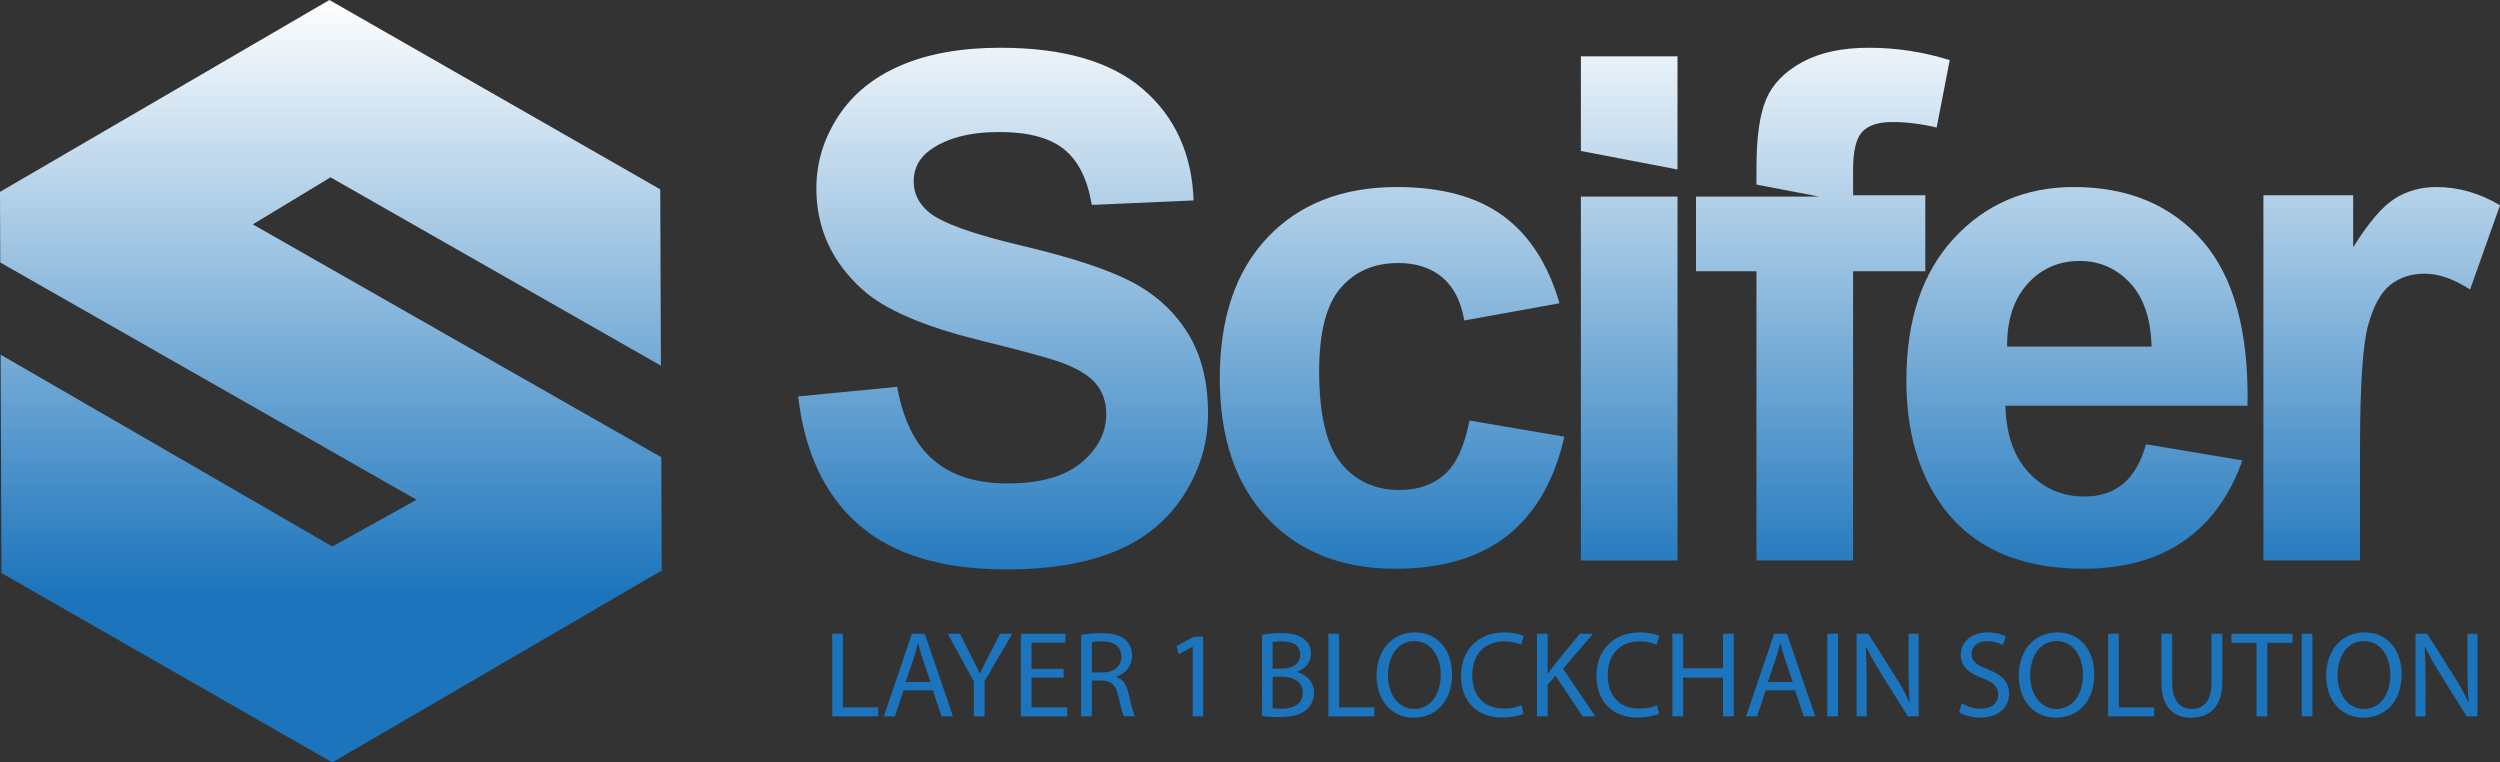 <?xml version="1.0" encoding="utf-8"?>
<!-- Generator: Adobe Illustrator 16.0.0, SVG Export Plug-In . SVG Version: 6.00 Build 0)  -->
<!DOCTYPE svg PUBLIC "-//W3C//DTD SVG 1.1//EN" "http://www.w3.org/Graphics/SVG/1.1/DTD/svg11.dtd">
<svg version="1.1" id="Layer_1" xmlns="http://www.w3.org/2000/svg" xmlns:xlink="http://www.w3.org/1999/xlink" x="0px" y="0px"
	 width="366.459px" height="111.753px" viewBox="0 0 366.459 111.753" enable-background="new 0 0 366.459 111.753"
	 xml:space="preserve">
<rect x="0" y="0" width="366.459" height="111.753" fill="#333333" stroke="none"/>
<linearGradient id="SVGID_1_" gradientUnits="userSpaceOnUse" x1="48.497" y1="-0.264" x2="48.497" y2="86.653">
	<stop  offset="0" style="stop-color:#FFFFFF"/>
	<stop  offset="1" style="stop-color:#1C75BC"/>
</linearGradient>
<polygon fill="url(#SVGID_1_)" points="37.054,32.888 48.447,25.995 96.88,53.602 96.781,27.753 48.283,0 0,28.125 0.04,38.478 
	61.052,73.256 48.721,80.113 0.091,51.99 0.214,84.001 48.712,111.753 96.995,83.63 96.931,67.02 "/>
<linearGradient id="SVGID_2_" gradientUnits="userSpaceOnUse" x1="147.036" y1="-0.264" x2="147.036" y2="86.653">
	<stop  offset="0" style="stop-color:#FFFFFF"/>
	<stop  offset="1" style="stop-color:#1C75BC"/>
</linearGradient>
<path fill="url(#SVGID_2_)" d="M116.993,58.113l14.518-1.412c0.874,4.873,2.646,8.453,5.318,10.738s6.275,3.428,10.813,3.428
	c4.806,0,8.426-1.018,10.863-3.051c2.436-2.033,3.654-4.41,3.654-7.133c0-1.746-0.513-3.232-1.538-4.46
	c-1.025-1.227-2.814-2.293-5.368-3.201c-1.747-0.604-5.729-1.68-11.946-3.225c-7.998-1.982-13.61-4.419-16.836-7.31
	c-4.537-4.065-6.806-9.022-6.806-14.87c0-3.764,1.066-7.284,3.201-10.561c2.134-3.276,5.208-5.771,9.225-7.485
	C136.106,7.857,140.954,7,146.633,7c9.274,0,16.256,2.034,20.944,6.1c4.688,4.066,7.149,9.494,7.385,16.282l-14.921,0.655
	c-0.639-3.798-2.009-6.528-4.108-8.191c-2.101-1.664-5.251-2.495-9.451-2.495c-4.335,0-7.729,0.891-10.183,2.671
	c-1.58,1.144-2.369,2.672-2.369,4.588c0,1.747,0.738,3.243,2.218,4.486c1.882,1.58,6.452,3.226,13.711,4.939
	s12.627,3.487,16.105,5.318c3.479,1.832,6.2,4.335,8.166,7.51c1.966,3.176,2.949,7.1,2.949,11.771c0,4.232-1.177,8.199-3.529,11.895
	c-2.353,3.697-5.679,6.445-9.98,8.242s-9.662,2.697-16.08,2.697c-9.343,0-16.518-2.158-21.524-6.479
	C120.958,72.674,117.967,66.381,116.993,58.113z"/>
<linearGradient id="SVGID_3_" gradientUnits="userSpaceOnUse" x1="204.052" y1="-0.264" x2="204.052" y2="86.653">
	<stop  offset="0" style="stop-color:#FFFFFF"/>
	<stop  offset="1" style="stop-color:#1C75BC"/>
</linearGradient>
<path fill="url(#SVGID_3_)" d="M228.6,44.453l-13.963,2.52c-0.471-2.789-1.537-4.889-3.2-6.3c-1.664-1.411-3.823-2.117-6.478-2.117
	c-3.528,0-6.344,1.219-8.443,3.654c-2.101,2.438-3.15,6.511-3.15,12.224c0,6.351,1.066,10.837,3.2,13.458s4.999,3.932,8.595,3.932
	c2.688,0,4.89-0.764,6.604-2.293s2.924-4.158,3.63-7.889l13.912,2.369c-1.445,6.385-4.218,11.207-8.317,14.467
	c-4.101,3.26-9.595,4.889-16.483,4.889c-7.83,0-14.072-2.469-18.727-7.41c-4.654-4.939-6.981-11.777-6.981-20.515
	c0-8.838,2.336-15.718,7.007-20.641s10.989-7.385,18.953-7.385c6.52,0,11.703,1.403,15.551,4.209S226.919,38.707,228.6,44.453z"/>
<linearGradient id="SVGID_4_" gradientUnits="userSpaceOnUse" x1="304.452" y1="-0.264" x2="304.452" y2="86.653">
	<stop  offset="0" style="stop-color:#FFFFFF"/>
	<stop  offset="1" style="stop-color:#1C75BC"/>
</linearGradient>
<path fill="url(#SVGID_4_)" d="M314.578,65.121l14.114,2.369c-1.815,5.174-4.681,9.115-8.595,11.82
	c-3.916,2.705-8.813,4.057-14.694,4.057c-9.309,0-16.198-3.041-20.667-9.123c-3.528-4.873-5.293-11.021-5.293-18.449
	c0-8.871,2.319-15.82,6.956-20.844c4.638-5.023,10.502-7.535,17.593-7.535c7.964,0,14.248,2.63,18.853,7.889
	c4.604,5.26,6.805,13.317,6.604,24.17H293.96c0.101,4.201,1.243,7.469,3.428,9.805c2.184,2.336,4.906,3.502,8.166,3.502
	c2.218,0,4.083-0.604,5.596-1.814C312.662,69.758,313.804,67.809,314.578,65.121z M315.383,50.805
	c-0.101-4.1-1.159-7.216-3.175-9.351c-2.017-2.134-4.47-3.201-7.36-3.201c-3.092,0-5.646,1.127-7.661,3.378
	c-2.017,2.252-3.009,5.309-2.975,9.174H315.383z"/>
<linearGradient id="SVGID_5_" gradientUnits="userSpaceOnUse" x1="349.119" y1="-0.264" x2="349.119" y2="86.653">
	<stop  offset="0" style="stop-color:#FFFFFF"/>
	<stop  offset="1" style="stop-color:#1C75BC"/>
</linearGradient>
<path fill="url(#SVGID_5_)" d="M345.944,82.158h-14.165V28.625h13.157v7.612c2.251-3.596,4.275-5.965,6.073-7.107
	s3.839-1.714,6.125-1.714c3.227,0,6.334,0.891,9.325,2.671l-4.385,12.351c-2.387-1.546-4.604-2.319-6.654-2.319
	c-1.983,0-3.663,0.547-5.041,1.639s-2.462,3.066-3.251,5.923c-0.79,2.855-1.185,8.838-1.185,17.945V82.158z"/>
<g>
	<linearGradient id="SVGID_6_" gradientUnits="userSpaceOnUse" x1="238.813" y1="-0.264" x2="238.813" y2="86.653">
		<stop  offset="0" style="stop-color:#FFFFFF"/>
		<stop  offset="1" style="stop-color:#1C75BC"/>
	</linearGradient>
	<polygon fill="url(#SVGID_6_)" points="245.895,8.261 231.731,8.261 231.731,22.131 245.895,24.843 	"/>
	<linearGradient id="SVGID_7_" gradientUnits="userSpaceOnUse" x1="238.813" y1="-0.264" x2="238.813" y2="86.653">
		<stop  offset="0" style="stop-color:#FFFFFF"/>
		<stop  offset="1" style="stop-color:#1C75BC"/>
	</linearGradient>
	<rect x="231.731" y="28.815" fill="url(#SVGID_7_)" width="14.164" height="53.343"/>
	<linearGradient id="SVGID_8_" gradientUnits="userSpaceOnUse" x1="267.203" y1="-0.264" x2="267.203" y2="86.653">
		<stop  offset="0" style="stop-color:#FFFFFF"/>
		<stop  offset="1" style="stop-color:#1C75BC"/>
	</linearGradient>
	<path fill="url(#SVGID_8_)" d="M272.97,19.325c0.89-0.958,2.36-1.437,4.41-1.437c2.083,0,4.251,0.27,6.503,0.807l1.915-9.88
		C281.934,7.605,277.986,7,273.953,7c-3.932,0-7.183,0.698-9.754,2.093c-2.57,1.395-4.335,3.2-5.293,5.418
		c-0.957,2.219-1.437,5.579-1.437,10.082v2.467l9.165,1.755h-18.028v10.951h8.863v42.393h14.165V39.766h10.585V28.625h-10.585v-3.78
		C271.634,22.123,272.079,20.283,272.97,19.325z"/>
</g>
<g>
	<path fill="#1C75BC" d="M121.995,92.895h1.563v10.793h5.172V105h-6.735V92.895z"/>
	<path fill="#1C75BC" d="M132.433,101.191L131.175,105h-1.616l4.112-12.105h1.886L139.688,105h-1.67l-1.293-3.809H132.433z
		 M136.401,99.971l-1.185-3.484c-0.27-0.789-0.449-1.508-0.629-2.209h-0.036c-0.18,0.719-0.377,1.455-0.611,2.191l-1.185,3.502
		H136.401z"/>
	<path fill="#1C75BC" d="M142.745,105v-5.137l-3.826-6.969h1.778l1.707,3.34c0.467,0.916,0.826,1.652,1.203,2.498h0.036
		c0.341-0.791,0.754-1.582,1.221-2.498l1.742-3.34h1.778l-4.059,6.951V105H142.745z"/>
	<path fill="#1C75BC" d="M155.912,99.324h-4.706v4.363h5.244V105h-6.807V92.895h6.538v1.311h-4.975v3.826h4.706V99.324z"/>
	<path fill="#1C75BC" d="M158.483,93.057c0.791-0.162,1.922-0.252,3-0.252c1.67,0,2.748,0.305,3.502,0.988
		c0.611,0.539,0.952,1.365,0.952,2.299c0,1.598-1.006,2.658-2.281,3.088v0.055c0.934,0.324,1.491,1.186,1.778,2.443
		c0.395,1.688,0.682,2.855,0.934,3.322h-1.616c-0.198-0.342-0.467-1.383-0.808-2.893c-0.359-1.67-1.006-2.299-2.425-2.352h-1.473
		V105h-1.563V93.057z M160.045,98.57h1.599c1.67,0,2.73-0.916,2.73-2.299c0-1.563-1.132-2.246-2.784-2.264
		c-0.754,0-1.293,0.072-1.545,0.145V98.57z"/>
	<path fill="#1C75BC" d="M174.831,94.799h-0.036l-2.029,1.096l-0.306-1.203l2.55-1.365h1.347V105h-1.527V94.799z"/>
	<path fill="#1C75BC" d="M184.982,93.057c0.683-0.145,1.76-0.252,2.855-0.252c1.563,0,2.568,0.27,3.322,0.881
		c0.629,0.467,1.006,1.186,1.006,2.137c0,1.168-0.772,2.191-2.048,2.658v0.035c1.149,0.287,2.497,1.24,2.497,3.035
		c0,1.043-0.413,1.832-1.024,2.426c-0.844,0.771-2.209,1.131-4.185,1.131c-1.077,0-1.903-0.072-2.424-0.145V93.057z M186.544,98.014
		h1.419c1.651,0,2.622-0.863,2.622-2.029c0-1.42-1.078-1.977-2.658-1.977c-0.719,0-1.132,0.055-1.383,0.107V98.014z
		 M186.544,103.814c0.305,0.053,0.754,0.072,1.311,0.072c1.616,0,3.107-0.594,3.107-2.354c0-1.652-1.419-2.334-3.125-2.334h-1.293
		V103.814z"/>
	<path fill="#1C75BC" d="M194.719,92.895h1.563v10.793h5.172V105h-6.734V92.895z"/>
	<path fill="#1C75BC" d="M212.843,98.822c0,4.166-2.532,6.375-5.622,6.375c-3.196,0-5.441-2.479-5.441-6.143
		c0-3.844,2.389-6.357,5.621-6.357C210.706,92.697,212.843,95.229,212.843,98.822z M203.45,99.02c0,2.586,1.401,4.902,3.861,4.902
		c2.479,0,3.88-2.281,3.88-5.029c0-2.406-1.258-4.92-3.861-4.92C204.744,93.973,203.45,96.361,203.45,99.02z"/>
	<path fill="#1C75BC" d="M223.335,104.604c-0.575,0.289-1.725,0.576-3.197,0.576c-3.412,0-5.98-2.156-5.98-6.125
		c0-3.789,2.568-6.357,6.322-6.357c1.508,0,2.46,0.322,2.873,0.539l-0.377,1.275c-0.593-0.287-1.437-0.504-2.442-0.504
		c-2.838,0-4.724,1.814-4.724,4.994c0,2.963,1.706,4.865,4.651,4.865c0.952,0,1.922-0.197,2.551-0.502L223.335,104.604z"/>
	<path fill="#1C75BC" d="M225.296,92.895h1.563v5.838h0.054c0.323-0.467,0.646-0.898,0.952-1.293l3.699-4.545h1.939l-4.382,5.137
		l4.724,6.969h-1.851l-3.986-5.945l-1.149,1.33V105h-1.563V92.895z"/>
	<path fill="#1C75BC" d="M243.187,104.604c-0.575,0.289-1.725,0.576-3.197,0.576c-3.412,0-5.98-2.156-5.98-6.125
		c0-3.789,2.568-6.357,6.322-6.357c1.508,0,2.46,0.322,2.873,0.539l-0.377,1.275c-0.593-0.287-1.437-0.504-2.442-0.504
		c-2.838,0-4.724,1.814-4.724,4.994c0,2.963,1.706,4.865,4.651,4.865c0.952,0,1.922-0.197,2.551-0.502L243.187,104.604z"/>
	<path fill="#1C75BC" d="M246.71,92.895v5.064h5.854v-5.064h1.58V105h-1.58v-5.676h-5.854V105h-1.563V92.895H246.71z"/>
	<path fill="#1C75BC" d="M258.819,101.191L257.562,105h-1.616l4.112-12.105h1.886L266.075,105h-1.67l-1.293-3.809H258.819z
		 M262.789,99.971l-1.186-3.484c-0.27-0.789-0.449-1.508-0.629-2.209h-0.036c-0.18,0.719-0.377,1.455-0.61,2.191l-1.186,3.502
		H262.789z"/>
	<path fill="#1C75BC" d="M269.419,92.895V105h-1.563V92.895H269.419z"/>
	<path fill="#1C75BC" d="M272.151,105V92.895h1.706l3.879,6.125c0.898,1.418,1.599,2.693,2.173,3.932l0.036-0.018
		c-0.144-1.615-0.18-3.088-0.18-4.975v-5.064h1.473V105h-1.58l-3.844-6.143c-0.844-1.348-1.652-2.73-2.263-4.041l-0.054,0.018
		c0.09,1.527,0.126,2.982,0.126,4.992V105H272.151z"/>
	<path fill="#1C75BC" d="M287.565,103.096c0.7,0.432,1.724,0.791,2.802,0.791c1.599,0,2.532-0.846,2.532-2.066
		c0-1.131-0.646-1.777-2.281-2.406c-1.976-0.701-3.196-1.725-3.196-3.43c0-1.887,1.563-3.287,3.915-3.287
		c1.239,0,2.138,0.287,2.676,0.592l-0.431,1.275c-0.396-0.215-1.203-0.574-2.299-0.574c-1.652,0-2.281,0.988-2.281,1.814
		c0,1.131,0.736,1.688,2.407,2.334c2.047,0.791,3.089,1.777,3.089,3.557c0,1.867-1.383,3.484-4.238,3.484
		c-1.168,0-2.443-0.342-3.09-0.773L287.565,103.096z"/>
	<path fill="#1C75BC" d="M306.982,98.822c0,4.166-2.532,6.375-5.622,6.375c-3.196,0-5.441-2.479-5.441-6.143
		c0-3.844,2.389-6.357,5.621-6.357C304.844,92.697,306.982,95.229,306.982,98.822z M297.588,99.02c0,2.586,1.401,4.902,3.861,4.902
		c2.479,0,3.88-2.281,3.88-5.029c0-2.406-1.258-4.92-3.861-4.92C298.882,93.973,297.588,96.361,297.588,99.02z"/>
	<path fill="#1C75BC" d="M309.015,92.895h1.563v10.793h5.172V105h-6.734V92.895z"/>
	<path fill="#1C75BC" d="M318.411,92.895v7.166c0,2.713,1.203,3.861,2.819,3.861c1.796,0,2.945-1.186,2.945-3.861v-7.166h1.58v7.059
		c0,3.717-1.957,5.244-4.579,5.244c-2.479,0-4.347-1.42-4.347-5.172v-7.131H318.411z"/>
	<path fill="#1C75BC" d="M330.771,94.225h-3.682v-1.33h8.962v1.33h-3.7V105h-1.58V94.225z"/>
	<path fill="#1C75BC" d="M338.963,92.895V105h-1.563V92.895H338.963z"/>
	<path fill="#1C75BC" d="M352.04,98.822c0,4.166-2.532,6.375-5.622,6.375c-3.196,0-5.441-2.479-5.441-6.143
		c0-3.844,2.389-6.357,5.621-6.357C349.902,92.697,352.04,95.229,352.04,98.822z M342.646,99.02c0,2.586,1.401,4.902,3.861,4.902
		c2.479,0,3.88-2.281,3.88-5.029c0-2.406-1.258-4.92-3.861-4.92C343.94,93.973,342.646,96.361,342.646,99.02z"/>
	<path fill="#1C75BC" d="M354.073,105V92.895h1.706l3.879,6.125c0.898,1.418,1.599,2.693,2.173,3.932l0.036-0.018
		c-0.144-1.615-0.18-3.088-0.18-4.975v-5.064h1.473V105h-1.58l-3.844-6.143c-0.844-1.348-1.652-2.73-2.263-4.041l-0.054,0.018
		c0.09,1.527,0.126,2.982,0.126,4.992V105H354.073z"/>
</g>
</svg>
